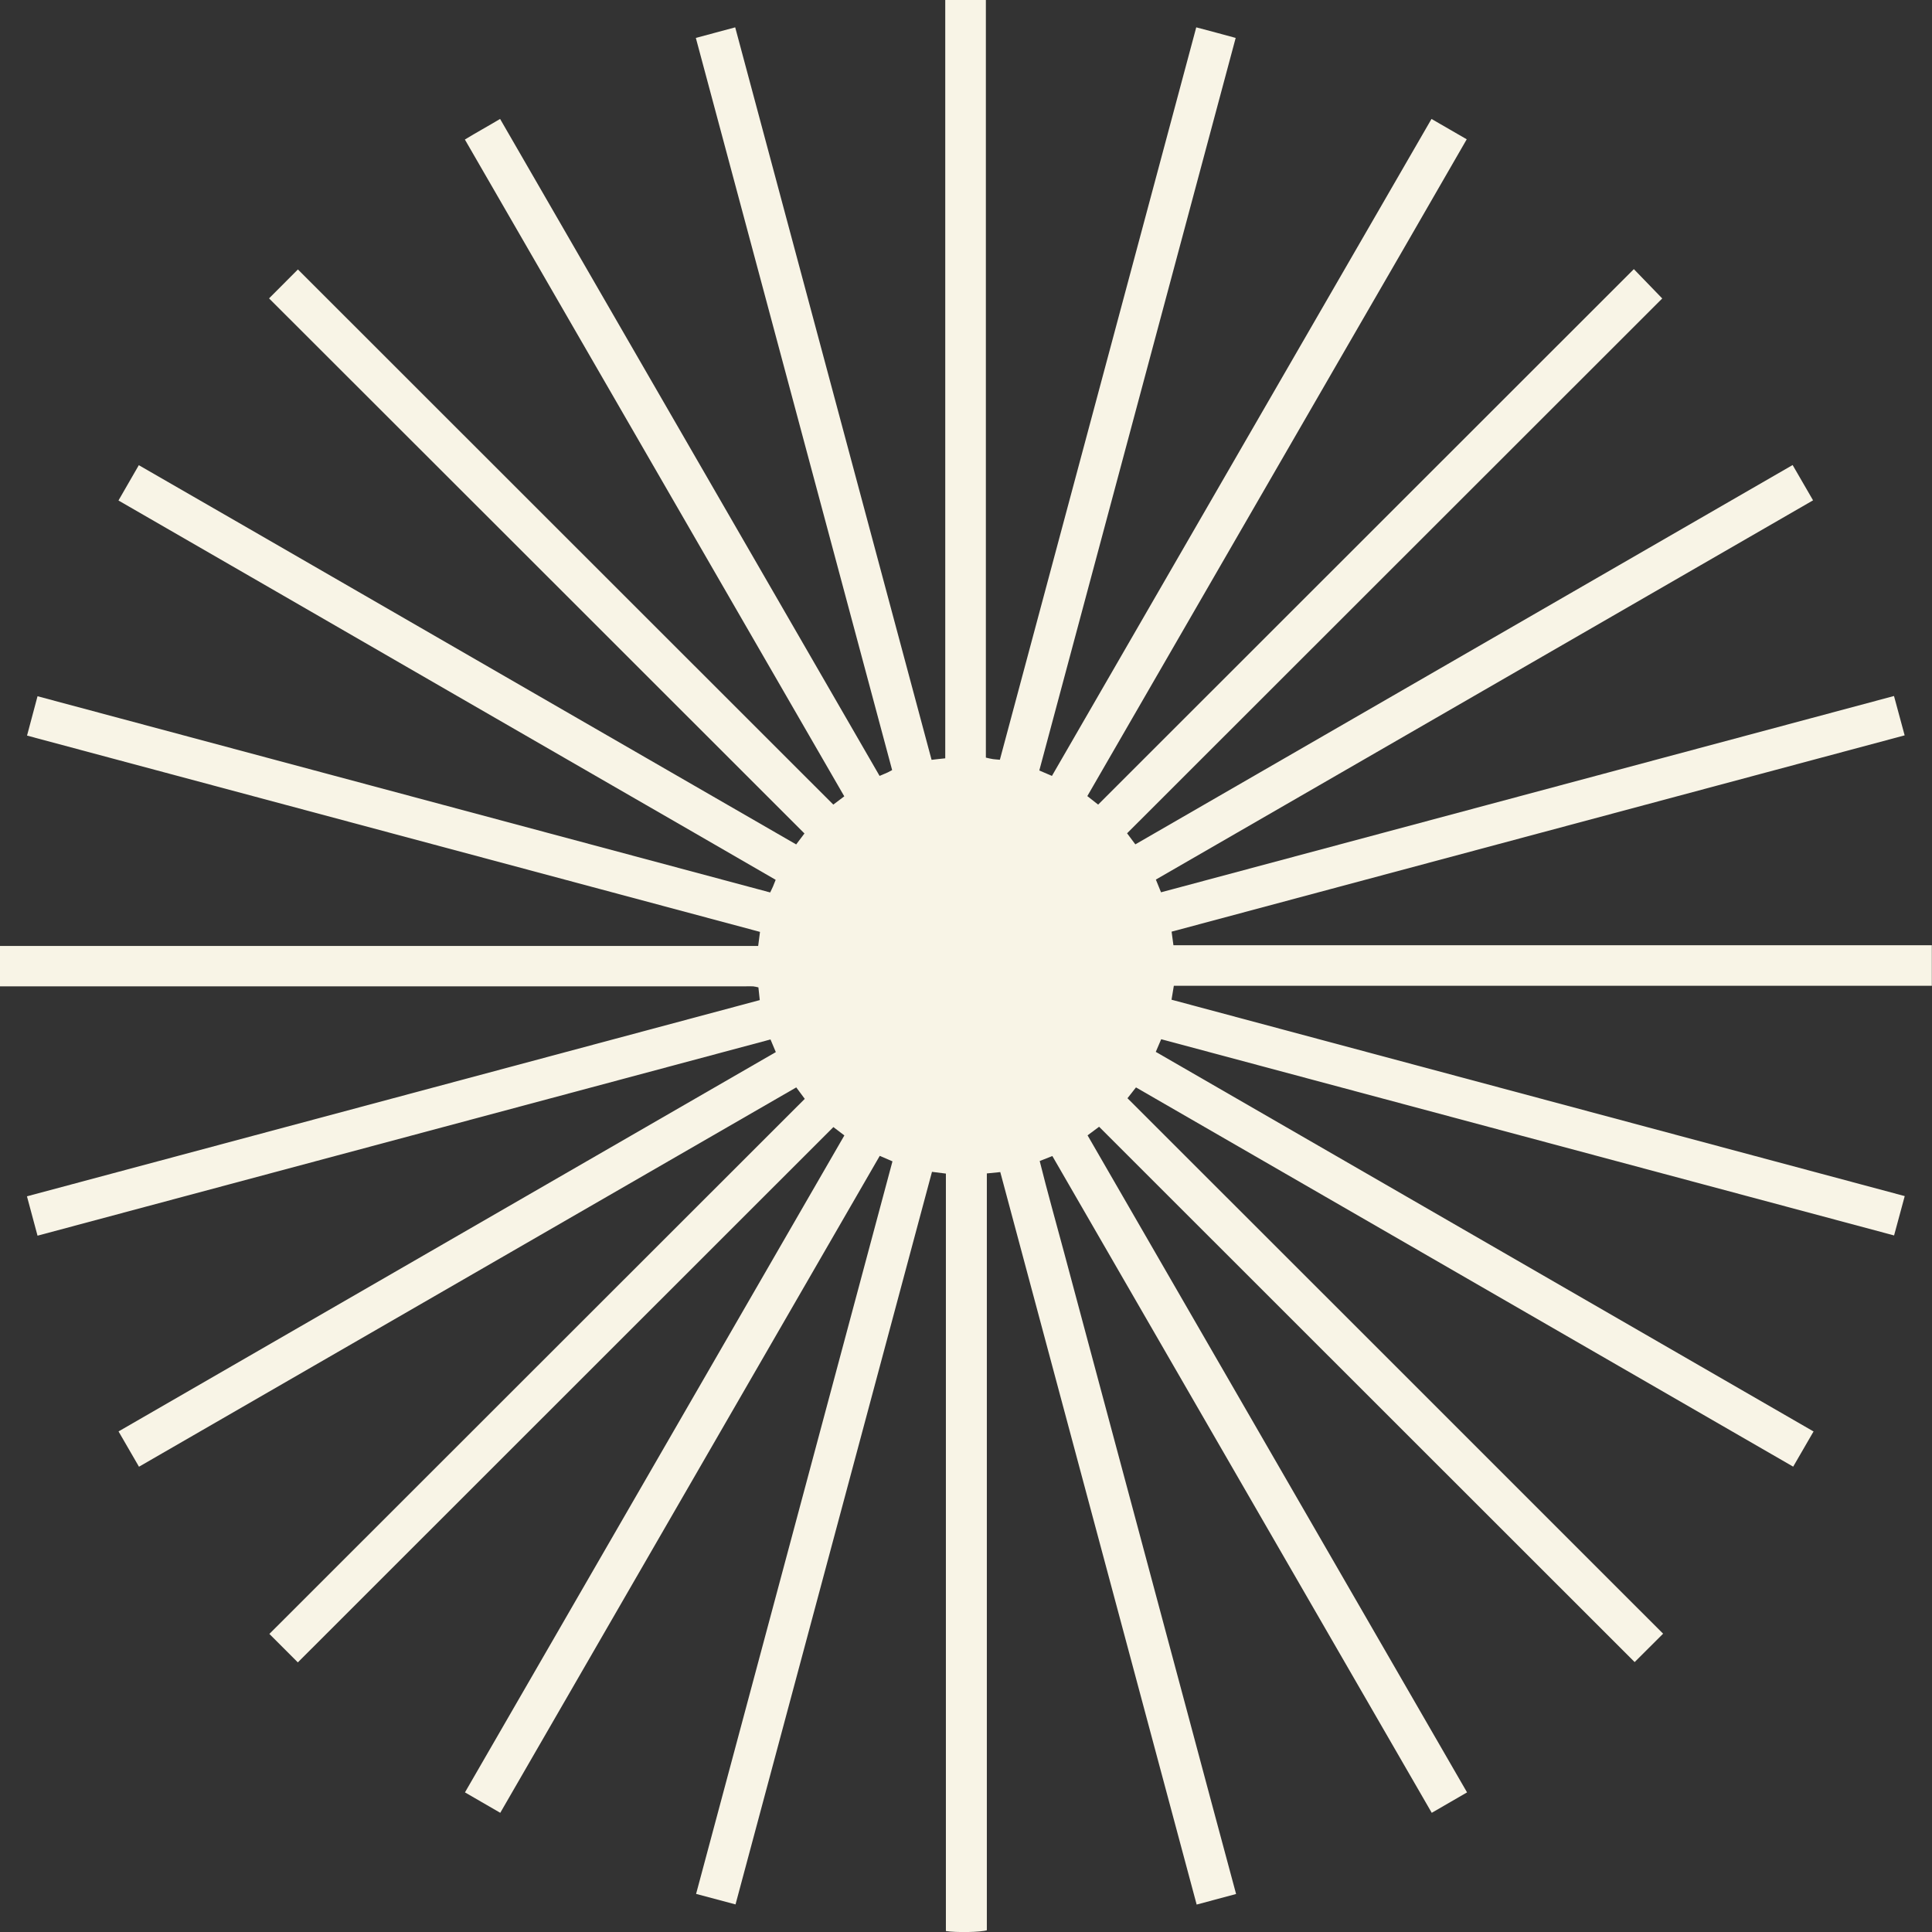 <?xml version="1.0" encoding="UTF-8"?><svg id="Layer_1" xmlns="http://www.w3.org/2000/svg" viewBox="0 0 243 243"><rect x="0" y="0" width="243" height="243" fill="#333333" stroke="none"/><defs><style>.cls-1{fill:#f8f4e6;}</style></defs><path class="cls-1" d="M228.11,180.03c-.87,1.51-1.7,2.93-2.57,4.44-27.56-15.91-55.06-31.78-82.66-47.7-.35.44-.68.86-1.07,1.36,22.5,22.49,44.97,44.94,67.37,67.35-1.22,1.22-2.39,2.39-3.58,3.57-22.39-22.38-44.83-44.82-67.36-67.33-.52.39-.95.71-1.45,1.08,15.91,27.53,31.78,55.03,47.73,82.64-1.48.86-2.91,1.68-4.44,2.57-15.92-27.56-31.8-55.06-47.72-82.61-.52.2-.98.39-1.59.63.96,3.86,2.04,7.68,3.07,11.52,1.02,3.83,2.04,7.65,3.07,11.46,1.03,3.85,2.07,7.7,3.1,11.56,1.03,3.85,2.07,7.7,3.1,11.56,1.03,3.82,2.04,7.65,3.07,11.46,1.03,3.85,2.07,7.71,3.1,11.56,1.02,3.82,2.05,7.65,3.07,11.47,1.03,3.84,2.07,7.68,3.12,11.6-1.68.45-3.26.87-4.96,1.33-8.25-30.74-16.47-61.42-24.7-92.13-.59.06-1.09.11-1.69.17v95.19c-.74.25-3.86.31-5.15.1v-95.27c-.61-.08-1.14-.14-1.75-.22-8.23,30.71-16.45,61.36-24.71,92.14-1.66-.44-3.26-.86-4.96-1.32,8.24-30.74,16.47-61.42,24.7-92.14-.54-.23-1-.43-1.6-.69-15.9,27.53-31.8,55.05-47.73,82.63-1.49-.86-2.91-1.68-4.44-2.57,15.91-27.56,31.81-55.07,47.72-82.63-.47-.36-.87-.66-1.38-1.05-22.49,22.48-44.95,44.94-67.36,67.33-1.22-1.23-2.39-2.4-3.58-3.58,22.37-22.36,44.82-44.8,67.34-67.3-.38-.51-.7-.93-1.07-1.44-27.55,15.9-55.06,31.78-82.67,47.71-.86-1.49-1.69-2.91-2.57-4.44,27.56-15.9,55.07-31.78,82.67-47.71-.23-.53-.43-1.02-.67-1.59-30.73,8.22-61.42,16.45-92.19,24.68-.45-1.67-.87-3.27-1.33-4.95,30.77-8.24,61.44-16.45,92.17-24.68-.06-.55-.11-1.05-.17-1.6-.24-.05-.45-.11-.66-.13-.35-.02-.71,0-1.07,0H0v-5.08h95.36c.08-.6.14-1.13.23-1.77-30.72-8.22-61.41-16.45-92.19-24.69.45-1.67.86-3.24,1.32-4.95,30.74,8.23,61.43,16.45,92.15,24.68.13-.29.25-.5.35-.74.1-.24.19-.48.34-.85-6.85-3.98-13.74-7.93-20.61-11.9-6.89-3.98-13.77-7.95-20.66-11.92-6.89-3.98-13.77-7.95-20.66-11.93-6.88-3.97-13.76-7.94-20.73-11.96.86-1.49,1.67-2.9,2.56-4.44,9.21,5.29,18.36,10.59,27.52,15.87,9.2,5.3,18.4,10.63,27.6,15.93,9.17,5.29,18.34,10.58,27.56,15.9.34-.45.66-.87,1.04-1.38-22.48-22.47-44.94-44.93-67.34-67.3,1.22-1.23,2.38-2.4,3.63-3.64,22.37,22.36,44.84,44.82,67.34,67.31.47-.36.9-.68,1.38-1.04-15.91-27.55-31.78-55.02-47.72-82.61,1.43-.87,2.89-1.67,4.43-2.59,15.92,27.55,31.8,55.07,47.73,82.63.39-.17.71-.29,1.03-.44.17-.08.34-.17.55-.29-8.22-30.69-16.44-61.33-24.69-92.09,1.65-.44,3.26-.88,4.95-1.33,8.24,30.72,16.45,61.37,24.7,92.13.55-.06,1.07-.13,1.72-.19V0h5.11v95.29c.35.08.62.15.9.19.25.04.5.04.86.08,8.23-30.69,16.45-61.37,24.7-92.12,1.67.44,3.25.86,4.96,1.33-8.24,30.73-16.46,61.4-24.7,92.14.53.23,1,.43,1.59.68,15.91-27.53,31.79-55.05,47.74-82.63,1.49.86,2.9,1.68,4.43,2.56-5.29,9.21-10.59,18.35-15.88,27.5-5.29,9.17-10.6,18.34-15.89,27.5-5.3,9.17-10.59,18.34-15.95,27.61.42.33.84.66,1.36,1.07,22.48-22.47,44.94-44.92,67.38-67.35,1.18,1.23,2.34,2.43,3.57,3.69-22.31,22.3-44.78,44.76-67.31,67.27.35.47.67.9,1.04,1.39,27.56-15.91,55.06-31.78,82.67-47.71.86,1.49,1.69,2.92,2.57,4.44-27.57,15.91-55.08,31.78-82.66,47.7.23.55.42,1.04.65,1.6,30.74-8.23,61.4-16.44,92.19-24.69.45,1.65.87,3.25,1.34,4.95-30.76,8.24-61.45,16.46-92.2,24.69.08.59.14,1.09.23,1.71h95.39v5.1h-95.34c-.1.6-.19,1.12-.29,1.75,30.75,8.24,61.44,16.46,92.22,24.7-.45,1.69-.88,3.28-1.34,4.95-30.76-8.24-61.43-16.45-92.18-24.68-.23.52-.44,1.01-.68,1.59,27.55,15.9,55.05,31.78,82.67,47.71l.05.02Z"/></svg>